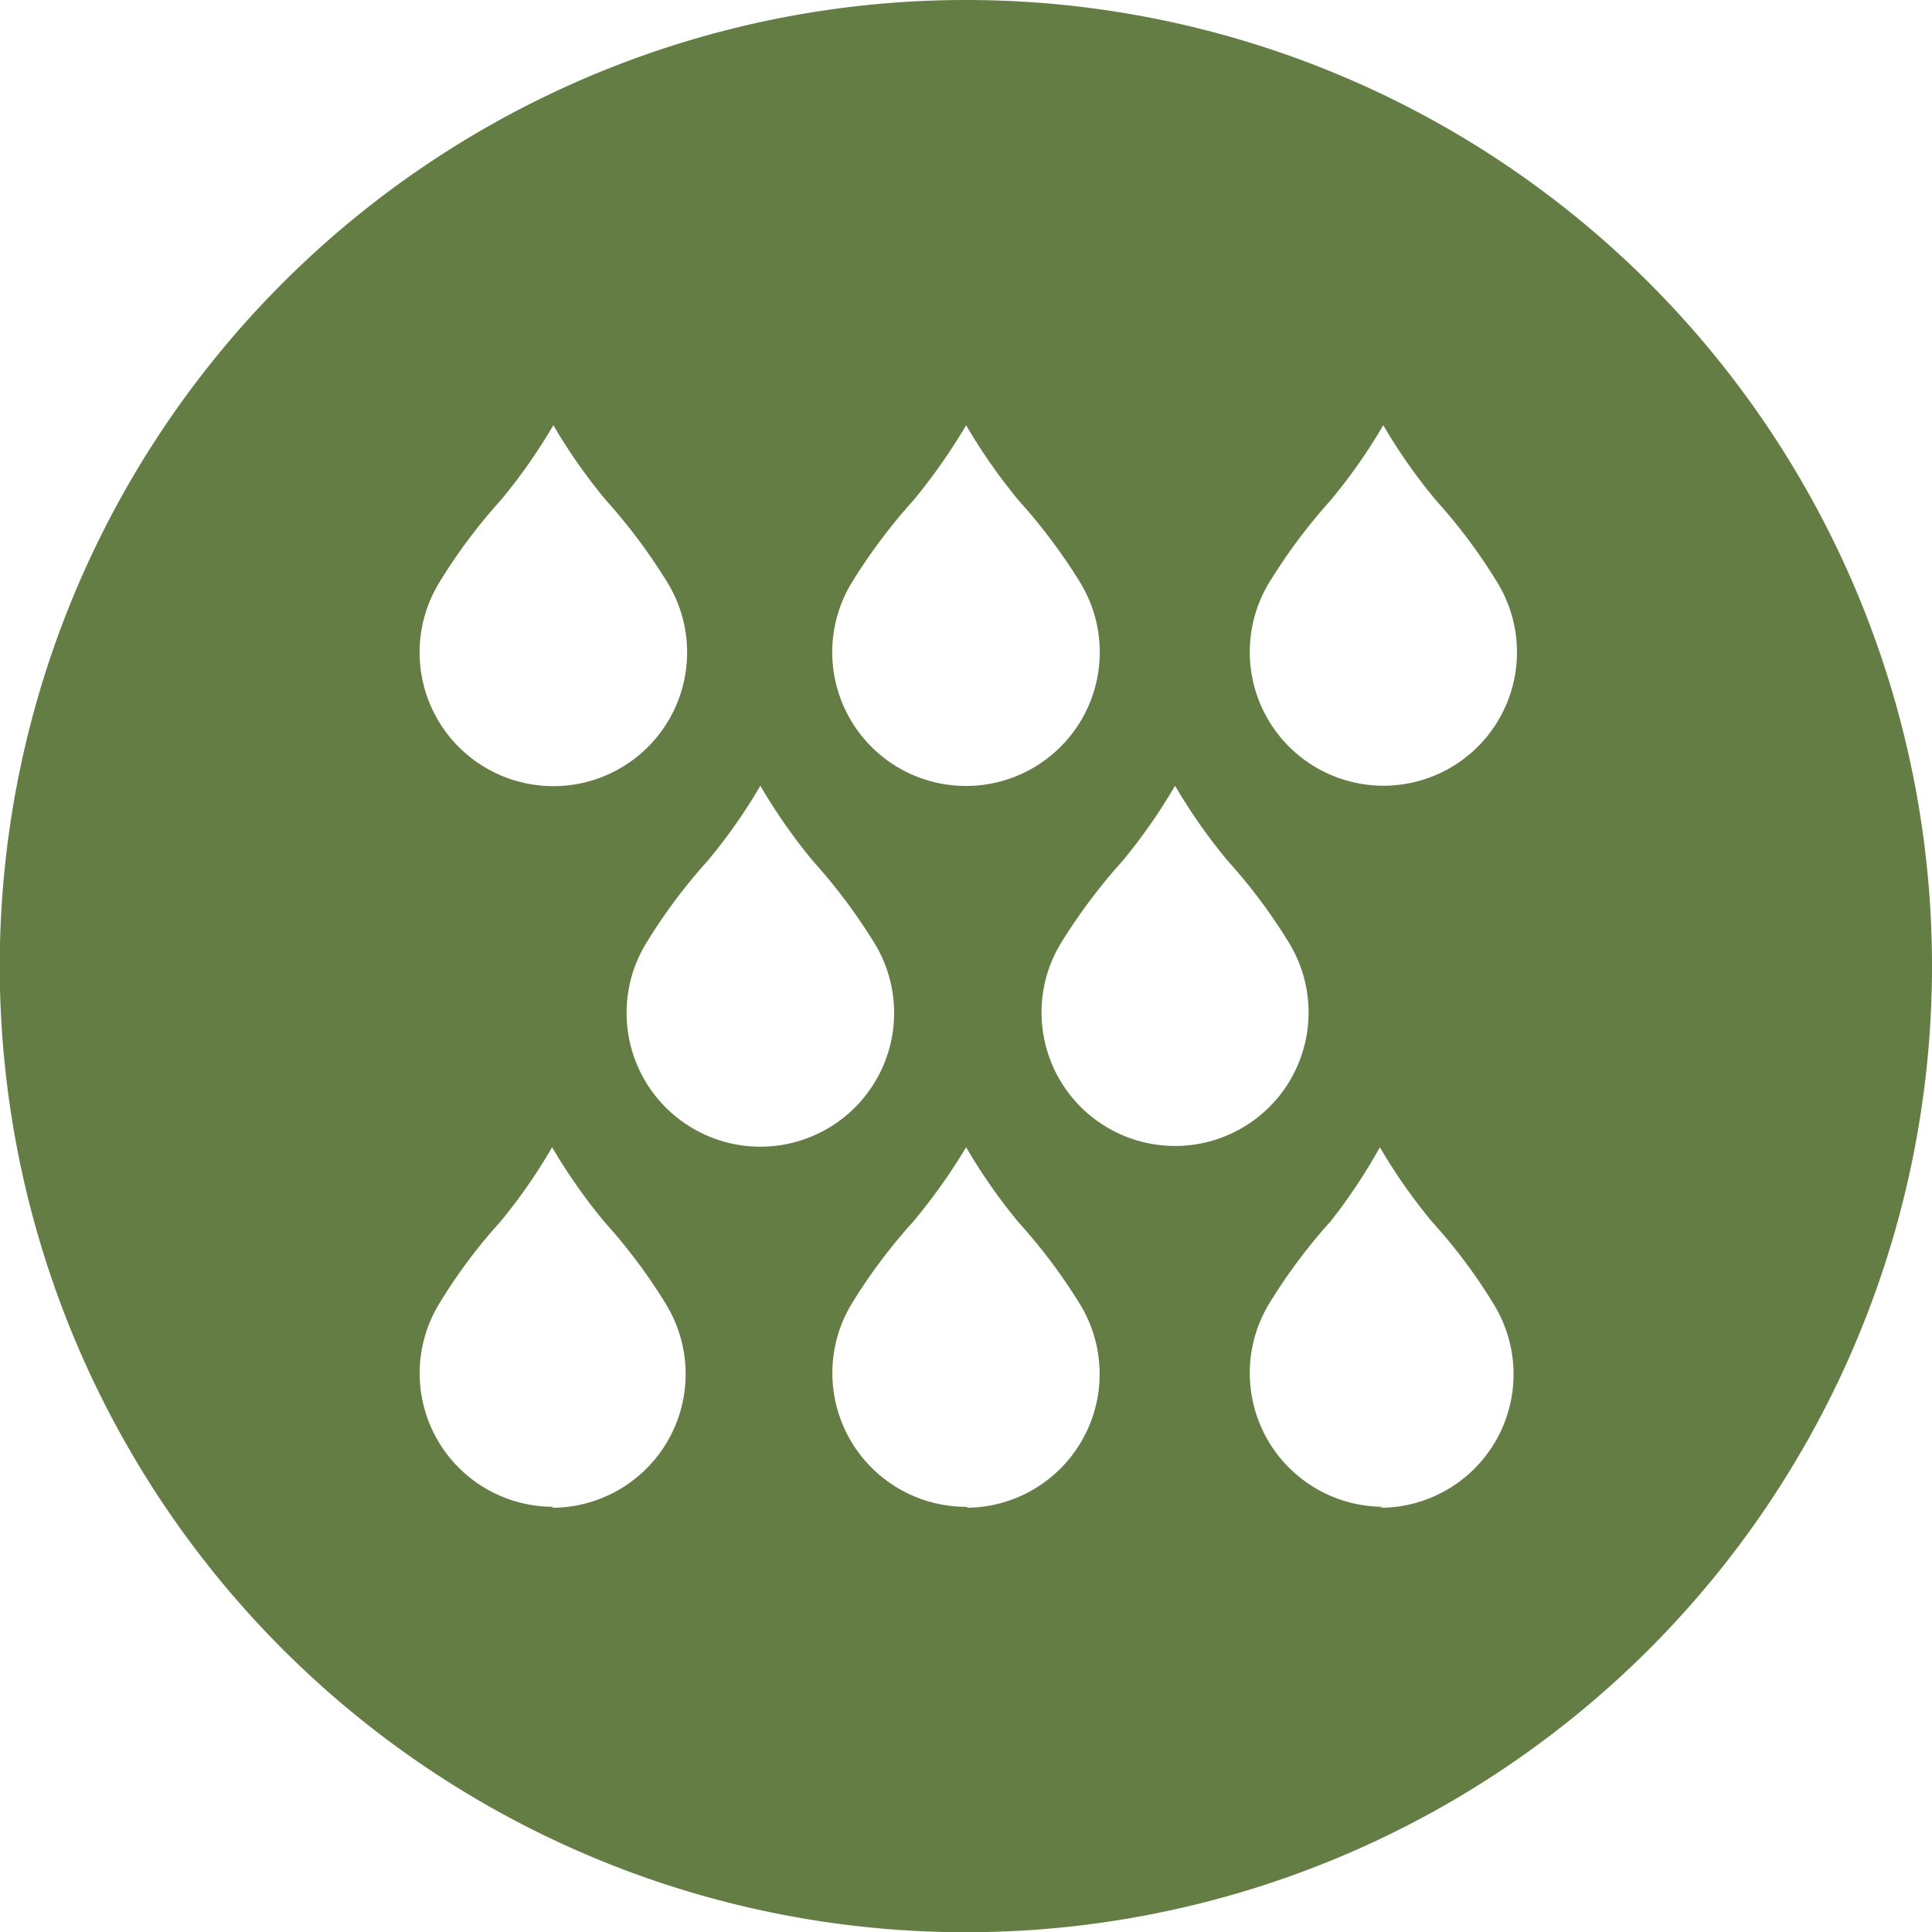 <svg xmlns="http://www.w3.org/2000/svg" viewBox="0 0 79.15 79.15"><defs><style>.cls-1{fill:#647d45;}</style></defs><title>icon-irrigate3</title><g id="Layer_2" data-name="Layer 2"><g id="Layer_1-2" data-name="Layer 1"><path class="cls-1" d="M39.58,0h0A39.58,39.58,0,1,0,79.15,39.58h0A39.57,39.57,0,0,0,39.58,0ZM34.9,23.86a23.21,23.21,0,0,1,2.51-3.35,23.66,23.66,0,0,0,2.17-3.09,23.08,23.08,0,0,0,2.16,3.09,23.21,23.21,0,0,1,2.51,3.35,5.48,5.48,0,1,1-9.35,0ZM18,23.86a22.41,22.41,0,0,1,2.5-3.35,22.6,22.6,0,0,0,2.17-3.09,22.6,22.6,0,0,0,2.17,3.09,23.12,23.12,0,0,1,2.5,3.35,5.48,5.48,0,1,1-9.34,0Zm4.67,37.87A5.47,5.47,0,0,1,18,53.4a21.91,21.91,0,0,1,2.5-3.35A22.6,22.6,0,0,0,22.62,47a22.6,22.6,0,0,0,2.17,3.09,22.59,22.59,0,0,1,2.5,3.35,5.48,5.48,0,0,1-4.67,8.33Zm3-20.24a5.45,5.45,0,0,1,.81-2.86,22.41,22.41,0,0,1,2.5-3.35,22.6,22.6,0,0,0,2.17-3.09,23.08,23.08,0,0,0,2.16,3.09,23.21,23.21,0,0,1,2.51,3.35,5.48,5.48,0,1,1-10.15,2.86Zm14,20.24A5.48,5.48,0,0,1,34.9,53.4a22.67,22.67,0,0,1,2.51-3.35A23.66,23.66,0,0,0,39.58,47a23.08,23.08,0,0,0,2.16,3.09,22.67,22.67,0,0,1,2.51,3.35,5.48,5.48,0,0,1-4.67,8.33Zm3-20.24a5.44,5.44,0,0,1,.8-2.86,23.21,23.21,0,0,1,2.51-3.35,23.08,23.08,0,0,0,2.16-3.09,22.6,22.6,0,0,0,2.17,3.09,22.41,22.41,0,0,1,2.5,3.35,5.47,5.47,0,1,1-10.14,2.86Zm14,20.24a5.48,5.48,0,0,1-4.67-8.33,22.59,22.59,0,0,1,2.5-3.35A22.6,22.6,0,0,0,56.53,47a22.6,22.6,0,0,0,2.17,3.09,21.91,21.91,0,0,1,2.5,3.35,5.47,5.47,0,0,1-4.67,8.33Zm0-29.54a5.48,5.48,0,0,1-4.67-8.33,23.12,23.12,0,0,1,2.5-3.35,22.6,22.6,0,0,0,2.17-3.09,22.6,22.6,0,0,0,2.17,3.09,22.41,22.41,0,0,1,2.5,3.35,5.47,5.47,0,0,1-4.67,8.33Z"/></g></g></svg>